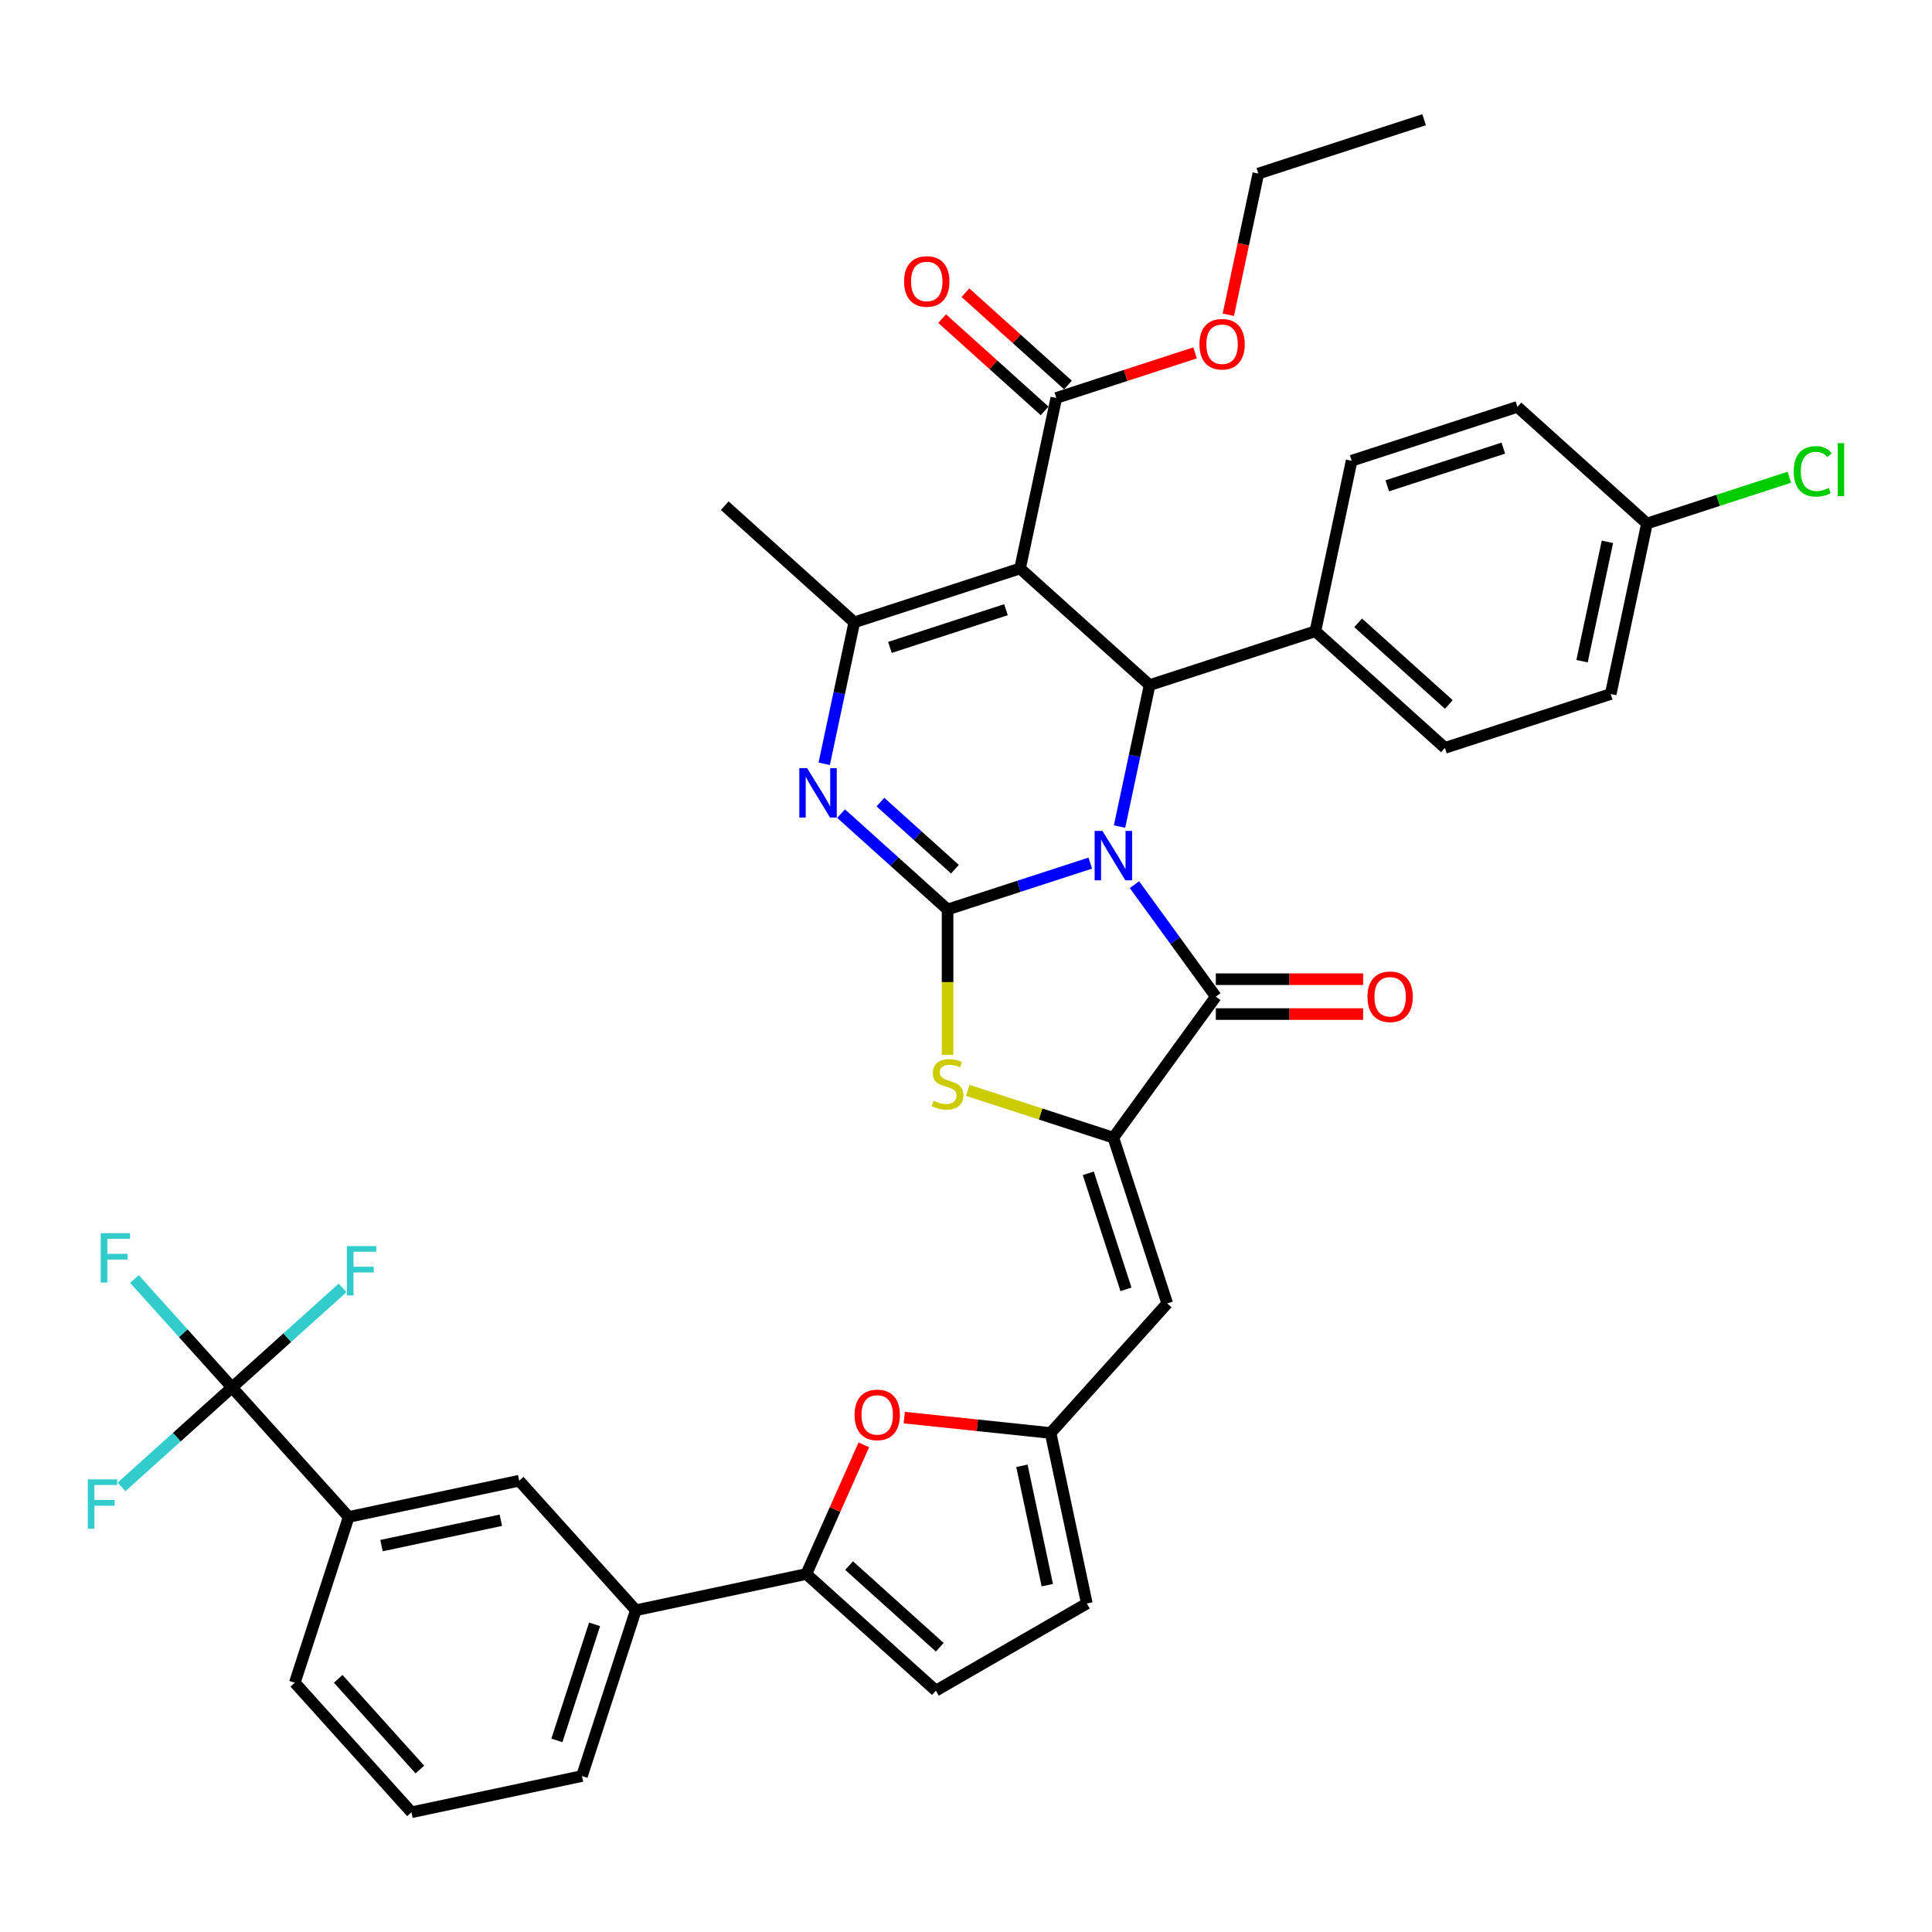 <?xml version='1.0' encoding='iso-8859-1'?>
<svg version='1.1' baseProfile='full'
              xmlns='http://www.w3.org/2000/svg'
                      xmlns:rdkit='http://www.rdkit.org/xml'
                      xmlns:xlink='http://www.w3.org/1999/xlink'
                  xml:space='preserve'
width='1000px' height='1000px' viewBox='0 0 1000 1000'>
<!-- END OF HEADER -->
<rect style='opacity:1.0;fill:#FFFFFF;stroke:none' width='1000' height='1000' x='0' y='0'> </rect>
<path class='bond-0' d='M 564.328,446.745 L 527.396,458.745' style='fill:none;fill-rule:evenodd;stroke:#0000FF;stroke-width:6px;stroke-linecap:butt;stroke-linejoin:miter;stroke-opacity:1' />
<path class='bond-0' d='M 527.396,458.745 L 490.464,470.745' style='fill:none;fill-rule:evenodd;stroke:#000000;stroke-width:6px;stroke-linecap:butt;stroke-linejoin:miter;stroke-opacity:1' />
<path class='bond-2' d='M 587.194,457.895 L 608.25,486.876' style='fill:none;fill-rule:evenodd;stroke:#0000FF;stroke-width:6px;stroke-linecap:butt;stroke-linejoin:miter;stroke-opacity:1' />
<path class='bond-2' d='M 608.25,486.876 L 629.306,515.857' style='fill:none;fill-rule:evenodd;stroke:#000000;stroke-width:6px;stroke-linecap:butt;stroke-linejoin:miter;stroke-opacity:1' />
<path class='bond-4' d='M 579.468,427.832 L 587.25,391.221' style='fill:none;fill-rule:evenodd;stroke:#0000FF;stroke-width:6px;stroke-linecap:butt;stroke-linejoin:miter;stroke-opacity:1' />
<path class='bond-4' d='M 587.25,391.221 L 595.032,354.61' style='fill:none;fill-rule:evenodd;stroke:#000000;stroke-width:6px;stroke-linecap:butt;stroke-linejoin:miter;stroke-opacity:1' />
<path class='bond-3' d='M 490.464,470.745 L 462.912,445.937' style='fill:none;fill-rule:evenodd;stroke:#000000;stroke-width:6px;stroke-linecap:butt;stroke-linejoin:miter;stroke-opacity:1' />
<path class='bond-3' d='M 462.912,445.937 L 435.36,421.129' style='fill:none;fill-rule:evenodd;stroke:#0000FF;stroke-width:6px;stroke-linecap:butt;stroke-linejoin:miter;stroke-opacity:1' />
<path class='bond-3' d='M 494.273,449.892 L 474.986,432.527' style='fill:none;fill-rule:evenodd;stroke:#000000;stroke-width:6px;stroke-linecap:butt;stroke-linejoin:miter;stroke-opacity:1' />
<path class='bond-3' d='M 474.986,432.527 L 455.7,415.161' style='fill:none;fill-rule:evenodd;stroke:#0000FF;stroke-width:6px;stroke-linecap:butt;stroke-linejoin:miter;stroke-opacity:1' />
<path class='bond-7' d='M 490.464,470.745 L 490.464,508.36' style='fill:none;fill-rule:evenodd;stroke:#000000;stroke-width:6px;stroke-linecap:butt;stroke-linejoin:miter;stroke-opacity:1' />
<path class='bond-7' d='M 490.464,508.36 L 490.464,545.975' style='fill:none;fill-rule:evenodd;stroke:#CCCC00;stroke-width:6px;stroke-linecap:butt;stroke-linejoin:miter;stroke-opacity:1' />
<path class='bond-1' d='M 527.982,294.238 L 595.032,354.61' style='fill:none;fill-rule:evenodd;stroke:#000000;stroke-width:6px;stroke-linecap:butt;stroke-linejoin:miter;stroke-opacity:1' />
<path class='bond-6' d='M 527.982,294.238 L 442.173,322.119' style='fill:none;fill-rule:evenodd;stroke:#000000;stroke-width:6px;stroke-linecap:butt;stroke-linejoin:miter;stroke-opacity:1' />
<path class='bond-6' d='M 520.687,315.582 L 460.62,335.099' style='fill:none;fill-rule:evenodd;stroke:#000000;stroke-width:6px;stroke-linecap:butt;stroke-linejoin:miter;stroke-opacity:1' />
<path class='bond-13' d='M 527.982,294.238 L 546.741,205.985' style='fill:none;fill-rule:evenodd;stroke:#000000;stroke-width:6px;stroke-linecap:butt;stroke-linejoin:miter;stroke-opacity:1' />
<path class='bond-5' d='M 629.306,515.857 L 576.273,588.851' style='fill:none;fill-rule:evenodd;stroke:#000000;stroke-width:6px;stroke-linecap:butt;stroke-linejoin:miter;stroke-opacity:1' />
<path class='bond-20' d='M 629.306,524.88 L 667.426,524.88' style='fill:none;fill-rule:evenodd;stroke:#000000;stroke-width:6px;stroke-linecap:butt;stroke-linejoin:miter;stroke-opacity:1' />
<path class='bond-20' d='M 667.426,524.88 L 705.547,524.88' style='fill:none;fill-rule:evenodd;stroke:#FF0000;stroke-width:6px;stroke-linecap:butt;stroke-linejoin:miter;stroke-opacity:1' />
<path class='bond-20' d='M 629.306,506.835 L 667.426,506.835' style='fill:none;fill-rule:evenodd;stroke:#000000;stroke-width:6px;stroke-linecap:butt;stroke-linejoin:miter;stroke-opacity:1' />
<path class='bond-20' d='M 667.426,506.835 L 705.547,506.835' style='fill:none;fill-rule:evenodd;stroke:#FF0000;stroke-width:6px;stroke-linecap:butt;stroke-linejoin:miter;stroke-opacity:1' />
<path class='bond-39' d='M 426.609,395.341 L 434.391,358.73' style='fill:none;fill-rule:evenodd;stroke:#0000FF;stroke-width:6px;stroke-linecap:butt;stroke-linejoin:miter;stroke-opacity:1' />
<path class='bond-39' d='M 434.391,358.73 L 442.173,322.119' style='fill:none;fill-rule:evenodd;stroke:#000000;stroke-width:6px;stroke-linecap:butt;stroke-linejoin:miter;stroke-opacity:1' />
<path class='bond-18' d='M 595.032,354.61 L 680.841,326.729' style='fill:none;fill-rule:evenodd;stroke:#000000;stroke-width:6px;stroke-linecap:butt;stroke-linejoin:miter;stroke-opacity:1' />
<path class='bond-8' d='M 576.273,588.851 L 604.154,674.66' style='fill:none;fill-rule:evenodd;stroke:#000000;stroke-width:6px;stroke-linecap:butt;stroke-linejoin:miter;stroke-opacity:1' />
<path class='bond-8' d='M 563.294,607.299 L 582.81,667.365' style='fill:none;fill-rule:evenodd;stroke:#000000;stroke-width:6px;stroke-linecap:butt;stroke-linejoin:miter;stroke-opacity:1' />
<path class='bond-38' d='M 576.273,588.851 L 538.593,576.608' style='fill:none;fill-rule:evenodd;stroke:#000000;stroke-width:6px;stroke-linecap:butt;stroke-linejoin:miter;stroke-opacity:1' />
<path class='bond-38' d='M 538.593,576.608 L 500.912,564.365' style='fill:none;fill-rule:evenodd;stroke:#CCCC00;stroke-width:6px;stroke-linecap:butt;stroke-linejoin:miter;stroke-opacity:1' />
<path class='bond-28' d='M 442.173,322.119 L 375.122,261.747' style='fill:none;fill-rule:evenodd;stroke:#000000;stroke-width:6px;stroke-linecap:butt;stroke-linejoin:miter;stroke-opacity:1' />
<path class='bond-12' d='M 604.154,674.66 L 543.782,741.711' style='fill:none;fill-rule:evenodd;stroke:#000000;stroke-width:6px;stroke-linecap:butt;stroke-linejoin:miter;stroke-opacity:1' />
<path class='bond-9' d='M 417.353,814.704 L 432.236,781.278' style='fill:none;fill-rule:evenodd;stroke:#000000;stroke-width:6px;stroke-linecap:butt;stroke-linejoin:miter;stroke-opacity:1' />
<path class='bond-9' d='M 432.236,781.278 L 447.118,747.852' style='fill:none;fill-rule:evenodd;stroke:#FF0000;stroke-width:6px;stroke-linecap:butt;stroke-linejoin:miter;stroke-opacity:1' />
<path class='bond-16' d='M 417.353,814.704 L 329.1,833.463' style='fill:none;fill-rule:evenodd;stroke:#000000;stroke-width:6px;stroke-linecap:butt;stroke-linejoin:miter;stroke-opacity:1' />
<path class='bond-41' d='M 417.353,814.704 L 484.404,875.077' style='fill:none;fill-rule:evenodd;stroke:#000000;stroke-width:6px;stroke-linecap:butt;stroke-linejoin:miter;stroke-opacity:1' />
<path class='bond-41' d='M 439.485,810.35 L 486.421,852.611' style='fill:none;fill-rule:evenodd;stroke:#000000;stroke-width:6px;stroke-linecap:butt;stroke-linejoin:miter;stroke-opacity:1' />
<path class='bond-10' d='M 120.102,718.121 L 180.474,785.172' style='fill:none;fill-rule:evenodd;stroke:#000000;stroke-width:6px;stroke-linecap:butt;stroke-linejoin:miter;stroke-opacity:1' />
<path class='bond-22' d='M 120.102,718.121 L 94.842,690.067' style='fill:none;fill-rule:evenodd;stroke:#000000;stroke-width:6px;stroke-linecap:butt;stroke-linejoin:miter;stroke-opacity:1' />
<path class='bond-22' d='M 94.842,690.067 L 69.582,662.013' style='fill:none;fill-rule:evenodd;stroke:#33CCCC;stroke-width:6px;stroke-linecap:butt;stroke-linejoin:miter;stroke-opacity:1' />
<path class='bond-23' d='M 120.102,718.121 L 148.701,692.371' style='fill:none;fill-rule:evenodd;stroke:#000000;stroke-width:6px;stroke-linecap:butt;stroke-linejoin:miter;stroke-opacity:1' />
<path class='bond-23' d='M 148.701,692.371 L 177.3,666.62' style='fill:none;fill-rule:evenodd;stroke:#33CCCC;stroke-width:6px;stroke-linecap:butt;stroke-linejoin:miter;stroke-opacity:1' />
<path class='bond-24' d='M 120.102,718.121 L 91.503,743.872' style='fill:none;fill-rule:evenodd;stroke:#000000;stroke-width:6px;stroke-linecap:butt;stroke-linejoin:miter;stroke-opacity:1' />
<path class='bond-24' d='M 91.503,743.872 L 62.904,769.622' style='fill:none;fill-rule:evenodd;stroke:#33CCCC;stroke-width:6px;stroke-linecap:butt;stroke-linejoin:miter;stroke-opacity:1' />
<path class='bond-11' d='M 468.036,733.749 L 505.909,737.73' style='fill:none;fill-rule:evenodd;stroke:#FF0000;stroke-width:6px;stroke-linecap:butt;stroke-linejoin:miter;stroke-opacity:1' />
<path class='bond-11' d='M 505.909,737.73 L 543.782,741.711' style='fill:none;fill-rule:evenodd;stroke:#000000;stroke-width:6px;stroke-linecap:butt;stroke-linejoin:miter;stroke-opacity:1' />
<path class='bond-17' d='M 543.782,741.711 L 562.541,829.964' style='fill:none;fill-rule:evenodd;stroke:#000000;stroke-width:6px;stroke-linecap:butt;stroke-linejoin:miter;stroke-opacity:1' />
<path class='bond-17' d='M 528.945,758.7 L 542.076,820.478' style='fill:none;fill-rule:evenodd;stroke:#000000;stroke-width:6px;stroke-linecap:butt;stroke-linejoin:miter;stroke-opacity:1' />
<path class='bond-21' d='M 552.778,199.28 L 526.245,175.389' style='fill:none;fill-rule:evenodd;stroke:#000000;stroke-width:6px;stroke-linecap:butt;stroke-linejoin:miter;stroke-opacity:1' />
<path class='bond-21' d='M 526.245,175.389 L 499.713,151.499' style='fill:none;fill-rule:evenodd;stroke:#FF0000;stroke-width:6px;stroke-linecap:butt;stroke-linejoin:miter;stroke-opacity:1' />
<path class='bond-21' d='M 540.704,212.69 L 514.171,188.799' style='fill:none;fill-rule:evenodd;stroke:#000000;stroke-width:6px;stroke-linecap:butt;stroke-linejoin:miter;stroke-opacity:1' />
<path class='bond-21' d='M 514.171,188.799 L 487.638,164.909' style='fill:none;fill-rule:evenodd;stroke:#FF0000;stroke-width:6px;stroke-linecap:butt;stroke-linejoin:miter;stroke-opacity:1' />
<path class='bond-27' d='M 546.741,205.985 L 582.653,194.316' style='fill:none;fill-rule:evenodd;stroke:#000000;stroke-width:6px;stroke-linecap:butt;stroke-linejoin:miter;stroke-opacity:1' />
<path class='bond-27' d='M 582.653,194.316 L 618.565,182.647' style='fill:none;fill-rule:evenodd;stroke:#FF0000;stroke-width:6px;stroke-linecap:butt;stroke-linejoin:miter;stroke-opacity:1' />
<path class='bond-14' d='M 484.404,875.077 L 562.541,829.964' style='fill:none;fill-rule:evenodd;stroke:#000000;stroke-width:6px;stroke-linecap:butt;stroke-linejoin:miter;stroke-opacity:1' />
<path class='bond-15' d='M 180.474,785.172 L 268.728,766.413' style='fill:none;fill-rule:evenodd;stroke:#000000;stroke-width:6px;stroke-linecap:butt;stroke-linejoin:miter;stroke-opacity:1' />
<path class='bond-15' d='M 197.464,800.008 L 259.241,786.877' style='fill:none;fill-rule:evenodd;stroke:#000000;stroke-width:6px;stroke-linecap:butt;stroke-linejoin:miter;stroke-opacity:1' />
<path class='bond-42' d='M 180.474,785.172 L 152.593,870.981' style='fill:none;fill-rule:evenodd;stroke:#000000;stroke-width:6px;stroke-linecap:butt;stroke-linejoin:miter;stroke-opacity:1' />
<path class='bond-19' d='M 329.1,833.463 L 268.728,766.413' style='fill:none;fill-rule:evenodd;stroke:#000000;stroke-width:6px;stroke-linecap:butt;stroke-linejoin:miter;stroke-opacity:1' />
<path class='bond-34' d='M 329.1,833.463 L 301.219,919.272' style='fill:none;fill-rule:evenodd;stroke:#000000;stroke-width:6px;stroke-linecap:butt;stroke-linejoin:miter;stroke-opacity:1' />
<path class='bond-34' d='M 307.756,840.758 L 288.239,900.825' style='fill:none;fill-rule:evenodd;stroke:#000000;stroke-width:6px;stroke-linecap:butt;stroke-linejoin:miter;stroke-opacity:1' />
<path class='bond-25' d='M 680.841,326.729 L 747.892,387.102' style='fill:none;fill-rule:evenodd;stroke:#000000;stroke-width:6px;stroke-linecap:butt;stroke-linejoin:miter;stroke-opacity:1' />
<path class='bond-25' d='M 702.973,322.375 L 749.909,364.636' style='fill:none;fill-rule:evenodd;stroke:#000000;stroke-width:6px;stroke-linecap:butt;stroke-linejoin:miter;stroke-opacity:1' />
<path class='bond-26' d='M 680.841,326.729 L 699.6,238.476' style='fill:none;fill-rule:evenodd;stroke:#000000;stroke-width:6px;stroke-linecap:butt;stroke-linejoin:miter;stroke-opacity:1' />
<path class='bond-31' d='M 747.892,387.102 L 833.701,359.221' style='fill:none;fill-rule:evenodd;stroke:#000000;stroke-width:6px;stroke-linecap:butt;stroke-linejoin:miter;stroke-opacity:1' />
<path class='bond-30' d='M 699.6,238.476 L 785.409,210.595' style='fill:none;fill-rule:evenodd;stroke:#000000;stroke-width:6px;stroke-linecap:butt;stroke-linejoin:miter;stroke-opacity:1' />
<path class='bond-30' d='M 718.048,251.456 L 778.114,231.939' style='fill:none;fill-rule:evenodd;stroke:#000000;stroke-width:6px;stroke-linecap:butt;stroke-linejoin:miter;stroke-opacity:1' />
<path class='bond-36' d='M 635.776,162.928 L 643.542,126.389' style='fill:none;fill-rule:evenodd;stroke:#FF0000;stroke-width:6px;stroke-linecap:butt;stroke-linejoin:miter;stroke-opacity:1' />
<path class='bond-36' d='M 643.542,126.389 L 651.309,89.85' style='fill:none;fill-rule:evenodd;stroke:#000000;stroke-width:6px;stroke-linecap:butt;stroke-linejoin:miter;stroke-opacity:1' />
<path class='bond-29' d='M 852.46,270.967 L 785.409,210.595' style='fill:none;fill-rule:evenodd;stroke:#000000;stroke-width:6px;stroke-linecap:butt;stroke-linejoin:miter;stroke-opacity:1' />
<path class='bond-32' d='M 852.46,270.967 L 889.31,258.994' style='fill:none;fill-rule:evenodd;stroke:#000000;stroke-width:6px;stroke-linecap:butt;stroke-linejoin:miter;stroke-opacity:1' />
<path class='bond-32' d='M 889.31,258.994 L 926.161,247.02' style='fill:none;fill-rule:evenodd;stroke:#00CC00;stroke-width:6px;stroke-linecap:butt;stroke-linejoin:miter;stroke-opacity:1' />
<path class='bond-40' d='M 852.46,270.967 L 833.701,359.221' style='fill:none;fill-rule:evenodd;stroke:#000000;stroke-width:6px;stroke-linecap:butt;stroke-linejoin:miter;stroke-opacity:1' />
<path class='bond-40' d='M 831.995,280.453 L 818.864,342.231' style='fill:none;fill-rule:evenodd;stroke:#000000;stroke-width:6px;stroke-linecap:butt;stroke-linejoin:miter;stroke-opacity:1' />
<path class='bond-33' d='M 152.593,870.981 L 212.965,938.031' style='fill:none;fill-rule:evenodd;stroke:#000000;stroke-width:6px;stroke-linecap:butt;stroke-linejoin:miter;stroke-opacity:1' />
<path class='bond-33' d='M 175.059,868.964 L 217.32,915.899' style='fill:none;fill-rule:evenodd;stroke:#000000;stroke-width:6px;stroke-linecap:butt;stroke-linejoin:miter;stroke-opacity:1' />
<path class='bond-35' d='M 301.219,919.272 L 212.965,938.031' style='fill:none;fill-rule:evenodd;stroke:#000000;stroke-width:6px;stroke-linecap:butt;stroke-linejoin:miter;stroke-opacity:1' />
<path class='bond-37' d='M 651.309,89.85 L 737.118,61.969' style='fill:none;fill-rule:evenodd;stroke:#000000;stroke-width:6px;stroke-linecap:butt;stroke-linejoin:miter;stroke-opacity:1' />
<path  class='atom-0' d='M 570.625 430.088
L 578.998 443.622
Q 579.828 444.957, 581.164 447.375
Q 582.499 449.793, 582.571 449.937
L 582.571 430.088
L 585.964 430.088
L 585.964 455.64
L 582.463 455.64
L 573.476 440.843
Q 572.43 439.11, 571.311 437.126
Q 570.228 435.141, 569.903 434.527
L 569.903 455.64
L 566.583 455.64
L 566.583 430.088
L 570.625 430.088
' fill='#0000FF'/>
<path  class='atom-4' d='M 417.766 397.597
L 426.139 411.13
Q 426.969 412.466, 428.304 414.884
Q 429.639 417.302, 429.712 417.446
L 429.712 397.597
L 433.104 397.597
L 433.104 423.148
L 429.603 423.148
L 420.617 408.352
Q 419.57 406.619, 418.452 404.634
Q 417.369 402.649, 417.044 402.036
L 417.044 423.148
L 413.724 423.148
L 413.724 397.597
L 417.766 397.597
' fill='#0000FF'/>
<path  class='atom-8' d='M 483.246 569.74
Q 483.535 569.848, 484.726 570.353
Q 485.917 570.859, 487.216 571.183
Q 488.551 571.472, 489.851 571.472
Q 492.269 571.472, 493.676 570.317
Q 495.084 569.126, 495.084 567.069
Q 495.084 565.662, 494.362 564.796
Q 493.676 563.929, 492.594 563.46
Q 491.511 562.991, 489.706 562.45
Q 487.433 561.764, 486.061 561.114
Q 484.726 560.465, 483.751 559.093
Q 482.813 557.722, 482.813 555.412
Q 482.813 552.2, 484.979 550.215
Q 487.18 548.23, 491.511 548.23
Q 494.47 548.23, 497.827 549.638
L 496.997 552.417
Q 493.929 551.154, 491.619 551.154
Q 489.129 551.154, 487.757 552.2
Q 486.386 553.211, 486.422 554.979
Q 486.422 556.35, 487.108 557.181
Q 487.83 558.011, 488.84 558.48
Q 489.887 558.949, 491.619 559.49
Q 493.929 560.212, 495.3 560.934
Q 496.672 561.656, 497.646 563.135
Q 498.657 564.579, 498.657 567.069
Q 498.657 570.606, 496.275 572.519
Q 493.929 574.396, 489.995 574.396
Q 487.721 574.396, 485.989 573.89
Q 484.293 573.421, 482.272 572.591
L 483.246 569.74
' fill='#CCCC00'/>
<path  class='atom-12' d='M 442.322 732.352
Q 442.322 726.216, 445.354 722.788
Q 448.385 719.359, 454.051 719.359
Q 459.717 719.359, 462.749 722.788
Q 465.781 726.216, 465.781 732.352
Q 465.781 738.559, 462.713 742.096
Q 459.645 745.597, 454.051 745.597
Q 448.421 745.597, 445.354 742.096
Q 442.322 738.595, 442.322 732.352
M 454.051 742.709
Q 457.949 742.709, 460.042 740.111
Q 462.172 737.476, 462.172 732.352
Q 462.172 727.335, 460.042 724.809
Q 457.949 722.246, 454.051 722.246
Q 450.154 722.246, 448.024 724.773
Q 445.931 727.299, 445.931 732.352
Q 445.931 737.513, 448.024 740.111
Q 450.154 742.709, 454.051 742.709
' fill='#FF0000'/>
<path  class='atom-21' d='M 707.802 515.93
Q 707.802 509.794, 710.834 506.366
Q 713.865 502.937, 719.531 502.937
Q 725.198 502.937, 728.229 506.366
Q 731.261 509.794, 731.261 515.93
Q 731.261 522.137, 728.193 525.674
Q 725.125 529.175, 719.531 529.175
Q 713.901 529.175, 710.834 525.674
Q 707.802 522.173, 707.802 515.93
M 719.531 526.287
Q 723.429 526.287, 725.522 523.689
Q 727.652 521.054, 727.652 515.93
Q 727.652 510.913, 725.522 508.387
Q 723.429 505.824, 719.531 505.824
Q 715.634 505.824, 713.504 508.351
Q 711.411 510.877, 711.411 515.93
Q 711.411 521.091, 713.504 523.689
Q 715.634 526.287, 719.531 526.287
' fill='#FF0000'/>
<path  class='atom-22' d='M 467.961 145.684
Q 467.961 139.549, 470.993 136.121
Q 474.024 132.692, 479.69 132.692
Q 485.357 132.692, 488.388 136.121
Q 491.42 139.549, 491.42 145.684
Q 491.42 151.892, 488.352 155.429
Q 485.284 158.929, 479.69 158.929
Q 474.06 158.929, 470.993 155.429
Q 467.961 151.928, 467.961 145.684
M 479.69 156.042
Q 483.588 156.042, 485.681 153.444
Q 487.811 150.809, 487.811 145.684
Q 487.811 140.668, 485.681 138.142
Q 483.588 135.579, 479.69 135.579
Q 475.793 135.579, 473.663 138.105
Q 471.57 140.632, 471.57 145.684
Q 471.57 150.845, 473.663 153.444
Q 475.793 156.042, 479.69 156.042
' fill='#FF0000'/>
<path  class='atom-23' d='M 52.133 638.295
L 67.326 638.295
L 67.326 641.218
L 55.561 641.218
L 55.561 648.978
L 66.027 648.978
L 66.027 651.937
L 55.561 651.937
L 55.561 663.847
L 52.133 663.847
L 52.133 638.295
' fill='#33CCCC'/>
<path  class='atom-24' d='M 179.555 644.973
L 194.749 644.973
L 194.749 647.896
L 182.984 647.896
L 182.984 655.656
L 193.45 655.656
L 193.45 658.615
L 182.984 658.615
L 182.984 670.525
L 179.555 670.525
L 179.555 644.973
' fill='#33CCCC'/>
<path  class='atom-25' d='M 45.455 765.718
L 60.648 765.718
L 60.648 768.641
L 48.883 768.641
L 48.883 776.4
L 59.349 776.4
L 59.349 779.36
L 48.883 779.36
L 48.883 791.27
L 45.455 791.27
L 45.455 765.718
' fill='#33CCCC'/>
<path  class='atom-28' d='M 620.821 178.176
Q 620.821 172.04, 623.852 168.612
Q 626.884 165.183, 632.55 165.183
Q 638.216 165.183, 641.248 168.612
Q 644.279 172.04, 644.279 178.176
Q 644.279 184.383, 641.212 187.92
Q 638.144 191.421, 632.55 191.421
Q 626.92 191.421, 623.852 187.92
Q 620.821 184.419, 620.821 178.176
M 632.55 188.534
Q 636.448 188.534, 638.541 185.935
Q 640.67 183.3, 640.67 178.176
Q 640.67 173.159, 638.541 170.633
Q 636.448 168.07, 632.55 168.07
Q 628.652 168.07, 626.523 170.597
Q 624.43 173.123, 624.43 178.176
Q 624.43 183.337, 626.523 185.935
Q 628.652 188.534, 632.55 188.534
' fill='#FF0000'/>
<path  class='atom-33' d='M 928.416 243.97
Q 928.416 237.618, 931.376 234.298
Q 934.371 230.942, 940.037 230.942
Q 945.306 230.942, 948.121 234.659
L 945.739 236.608
Q 943.682 233.901, 940.037 233.901
Q 936.176 233.901, 934.118 236.5
Q 932.097 239.062, 932.097 243.97
Q 932.097 249.023, 934.191 251.621
Q 936.32 254.22, 940.434 254.22
Q 943.249 254.22, 946.533 252.524
L 947.544 255.23
Q 946.209 256.097, 944.188 256.602
Q 942.167 257.107, 939.929 257.107
Q 934.371 257.107, 931.376 253.715
Q 928.416 250.322, 928.416 243.97
' fill='#00CC00'/>
<path  class='atom-33' d='M 951.225 229.39
L 954.545 229.39
L 954.545 256.782
L 951.225 256.782
L 951.225 229.39
' fill='#00CC00'/>
</svg>
